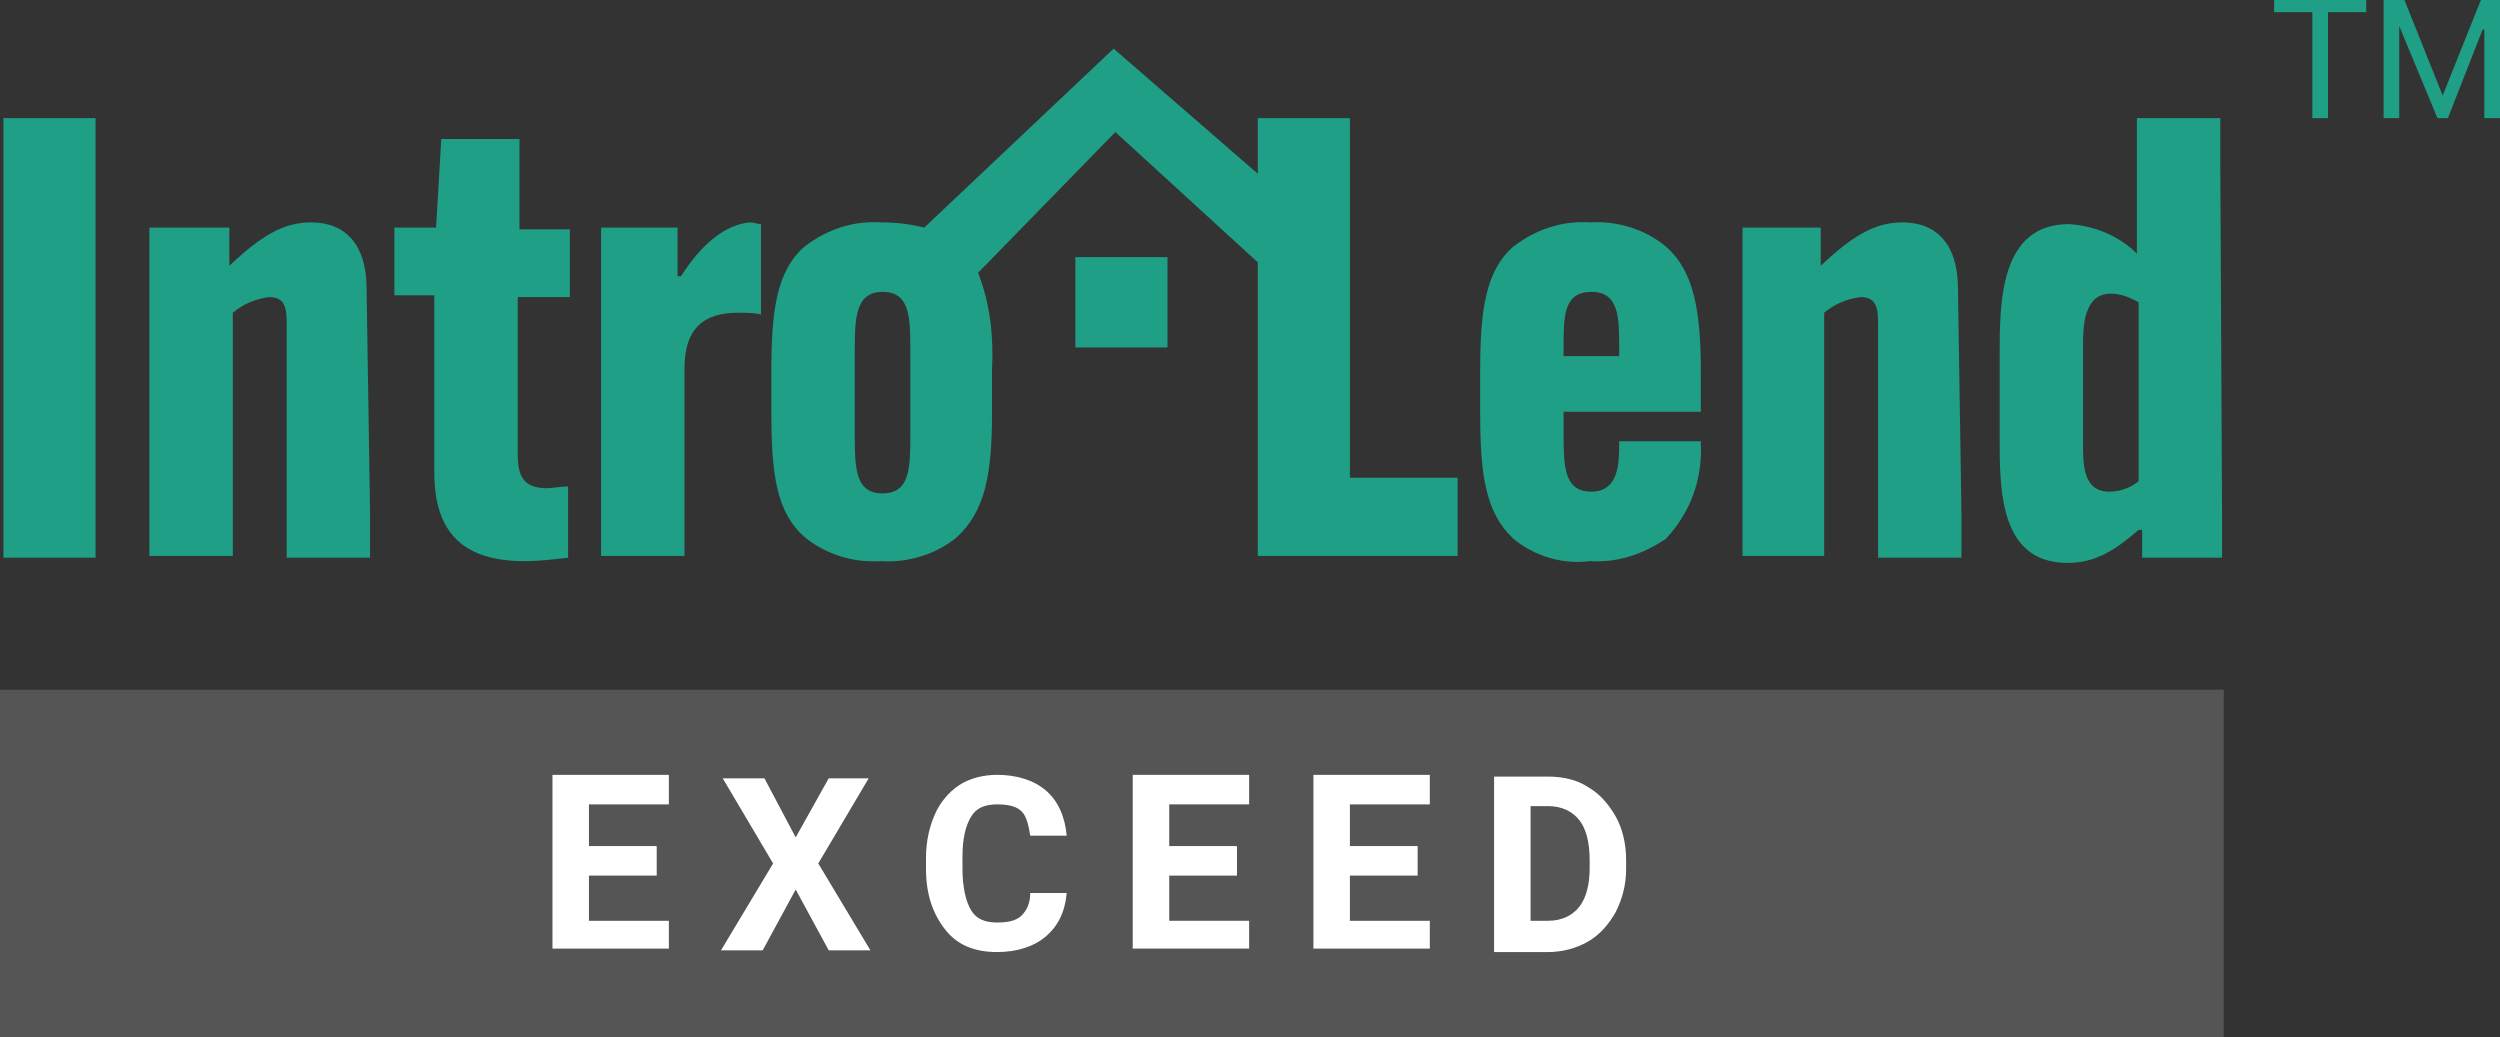<?xml version="1.0" encoding="utf-8"?>
<!-- Generator: Adobe Illustrator 24.2.1, SVG Export Plug-In . SVG Version: 6.00 Build 0)  -->
<svg version="1.1" id="Layer_1" xmlns="http://www.w3.org/2000/svg" xmlns:xlink="http://www.w3.org/1999/xlink" x="0px" y="0px"
	 viewBox="0 0 143.9 59.7" style="enable-background:new 0 0 143.9 59.7;" xml:space="preserve">
<rect x="0" y="0" width="143.9" height="59.7" fill="#333333" stroke="none"/>
<style type="text/css">
	.st0{fill-rule:evenodd;clip-rule:evenodd;fill:#1FA086;}
	.st1{fill:#555555;}
	.st2{enable-background:new    ;}
	.st3{fill:#FFFFFF;}
</style>
<g id="Layer_2_1_">
	<g id="Layer_1-2">
		<g id="Styles">
			<g id="introlend_exceed">
				<g id="introlend_logo">
					<polygon id="Fill-1" class="st0" points="61.9,20 67.2,20 67.2,14.8 61.9,14.8 					"/>
					<polygon id="Fill-2" class="st0" points="5.5,6.8 0.2,6.8 0.2,9.4 0.2,29.5 0.2,32.1 5.5,32.1 5.5,29.5 5.5,9.4 					"/>
					<g id="Group-21">
						<path id="Fill-3" class="st0" d="M21.1,16.6c0-2.5-1.2-3.8-3.2-3.8c-1.6,0-2.9,0.8-4.7,2.5l0,0v-2.2H8.6v2.6v13.7v2.6h4.8
							v-2.6V18c0.6-0.5,1.3-0.8,2.1-0.9c1,0,1,0.8,1,1.6v10.8v2.6h4.8v-2.6L21.1,16.6z"/>
						<path id="Fill-5" class="st0" d="M29.8,8h-4.4l-0.3,5.1h-2.4V17H25v10.2c0,3.5,1.7,5.1,5.2,5.1c0.8,0,1.7-0.1,2.5-0.2V28
							c-0.4,0-0.9,0.1-1.2,0.1c-1.1,0-1.7-0.4-1.7-1.9v-9.1h3v-3.9h-2.9V8z"/>
						<path id="Fill-7" class="st0" d="M39.2,15.9H39v-2.8h-4.4v2.5v13.8v2.6h4.8v-2.6v-8.2c0-2.3,1.1-3.2,3.1-3.2
							c0.4,0,0.9,0,1.3,0.1v-5.2c-0.2,0-0.4-0.1-0.6-0.1C41.8,12.9,40.4,14,39.2,15.9"/>
						<path id="Fill-9" class="st0" d="M52.4,24.9c0,2,0,3.5-1.6,3.5s-1.6-1.5-1.6-3.5v-4.6c0-1.9,0-3.5,1.6-3.5s1.6,1.5,1.6,3.5
							V24.9z M77.7,9.4V6.8h-5.3v2.6V10l-8.3-7.2L53.2,13.1c-0.8-0.2-1.6-0.3-2.5-0.3c-1.6-0.1-3.1,0.4-4.4,1.4
							c-1.6,1.4-1.9,3.7-1.9,7.1v2.5c0,3.5,0.3,5.7,1.9,7.1c1.2,1,2.8,1.5,4.4,1.4c1.6,0.1,3.2-0.4,4.4-1.4c1.6-1.5,2-3.6,2-7.1
							v-2.5c0.1-1.9-0.1-3.8-0.8-5.6l7.9-8.1l8.2,7.5v14.3v2.6h11.5v-4.5h-6.2V9.4z"/>
						<path id="Fill-11" class="st0" d="M93.2,20.5H90V20c0-1.8,0-3.2,1.6-3.2s1.6,1.5,1.6,3.2L93.2,20.5z M95.9,14.2
							c-1.2-1-2.8-1.5-4.4-1.4c-1.6-0.1-3.1,0.4-4.4,1.4c-1.6,1.4-1.9,3.7-1.9,7.1v2.5c0,3.5,0.3,5.7,1.9,7.2c1.2,1,2.8,1.5,4.4,1.3
							c1.6,0.1,3.1-0.4,4.4-1.3c1.4-1.5,2.1-3.4,2-5.5v-0.1h-4.7v0.1c0,1.1,0,2.8-1.6,2.8S90,26.8,90,24.9v-1.2h7.9v-2.3
							C97.9,17.9,97.5,15.6,95.9,14.2L95.9,14.2z"/>
						<path id="Fill-13" class="st0" d="M112.7,16.6c0-2.5-1.2-3.8-3.2-3.8c-1.6,0-2.9,0.8-4.7,2.5l0,0v-2.2h-4.5v2.6v13.7v2.6h4.7
							v-2.6V18c0.6-0.5,1.3-0.8,2.1-0.9c1,0,1,0.8,1,1.6v10.8v2.6h4.8v-2.6L112.7,16.6z"/>
						<path id="Fill-15" class="st0" d="M123.1,27.7c-0.5,0.4-1.1,0.6-1.7,0.6c-1.5,0-1.5-1.6-1.5-2.7v-5.7c0-1,0-3,1.6-3
							c0.5,0,1.1,0.2,1.6,0.5V27.7z M127.8,9.4V6.8h-4.8v2.6v5.2c-1-1-2.4-1.6-3.9-1.7c-4,0-4,4.5-4,7.6v4.7c0,3,0,7.2,3.9,7.2
							c1.5,0,2.6-0.6,4.1-1.9h0.2v1.6h4.6v-2.6L127.8,9.4z"/>
						<polygon id="Fill-17" class="st0" points="136.2,0.7 134,0.7 134,6.8 133.1,6.8 133.1,0.7 130.9,0.7 130.9,0 136.2,0 						
							"/>
						<polygon id="Fill-19" class="st0" points="140.6,5.5 140.6,5.5 142.8,0 143.9,0 143.9,6.8 143,6.8 143,1.7 142.9,1.7 
							140.9,6.8 140.3,6.8 138.1,1.5 138.1,1.5 138.1,6.8 137.2,6.8 137.2,0 138.4,0 						"/>
					</g>
				</g>
				<rect id="Rectangle" y="39.7" class="st1" width="128" height="20"/>
				<g id="EXCEED">
					<g class="st2">
						<path class="st3" d="M37.8,50.4h-3.9V53h4.6v1.6h-6.7v-10h6.7v1.7h-4.6v2.4h3.9V50.4z"/>
					</g>
					<g class="st2">
						<path class="st3" d="M45.8,48.2l1.9-3.4H50l-2.9,4.9l3,5h-2.4l-1.9-3.5l-1.9,3.5h-2.4l3-5l-2.9-4.9h2.4L45.8,48.2z"/>
					</g>
					<g class="st2">
						<path class="st3" d="M61.4,51.4c-0.1,1.1-0.5,1.9-1.2,2.5s-1.7,0.9-2.8,0.9c-1.3,0-2.3-0.4-3-1.3c-0.7-0.9-1.1-2-1.1-3.5v-0.6
							c0-1,0.2-1.8,0.5-2.5s0.8-1.3,1.4-1.7c0.6-0.4,1.4-0.6,2.2-0.6c1.1,0,2.1,0.3,2.8,0.9s1.1,1.5,1.2,2.6h-2.1
							c-0.1-0.6-0.2-1.1-0.5-1.4c-0.3-0.3-0.8-0.4-1.4-0.4c-0.7,0-1.2,0.2-1.5,0.7c-0.3,0.5-0.5,1.2-0.5,2.3V50
							c0,1.1,0.2,1.9,0.5,2.4s0.8,0.7,1.5,0.7c0.6,0,1.1-0.1,1.4-0.4c0.3-0.3,0.5-0.7,0.5-1.3H61.4z"/>
						<path class="st3" d="M71.2,50.4h-3.9V53h4.6v1.6h-6.7v-10h6.7v1.7h-4.6v2.4h3.9V50.4z"/>
						<path class="st3" d="M81.6,50.4h-3.9V53h4.6v1.6h-6.7v-10h6.7v1.7h-4.6v2.4h3.9V50.4z"/>
						<path class="st3" d="M86,54.7v-10h3.1c0.9,0,1.7,0.2,2.3,0.6c0.7,0.4,1.2,1,1.6,1.7c0.4,0.7,0.6,1.6,0.6,2.5v0.5
							c0,0.9-0.2,1.7-0.6,2.5c-0.4,0.7-0.9,1.3-1.6,1.7c-0.7,0.4-1.5,0.6-2.3,0.6H86z M88.1,46.4V53h1c0.8,0,1.4-0.3,1.8-0.8
							s0.6-1.3,0.6-2.2v-0.5c0-1-0.2-1.8-0.6-2.3c-0.4-0.5-1-0.8-1.8-0.8H88.1z"/>
					</g>
				</g>
			</g>
		</g>
	</g>
</g>
</svg>
